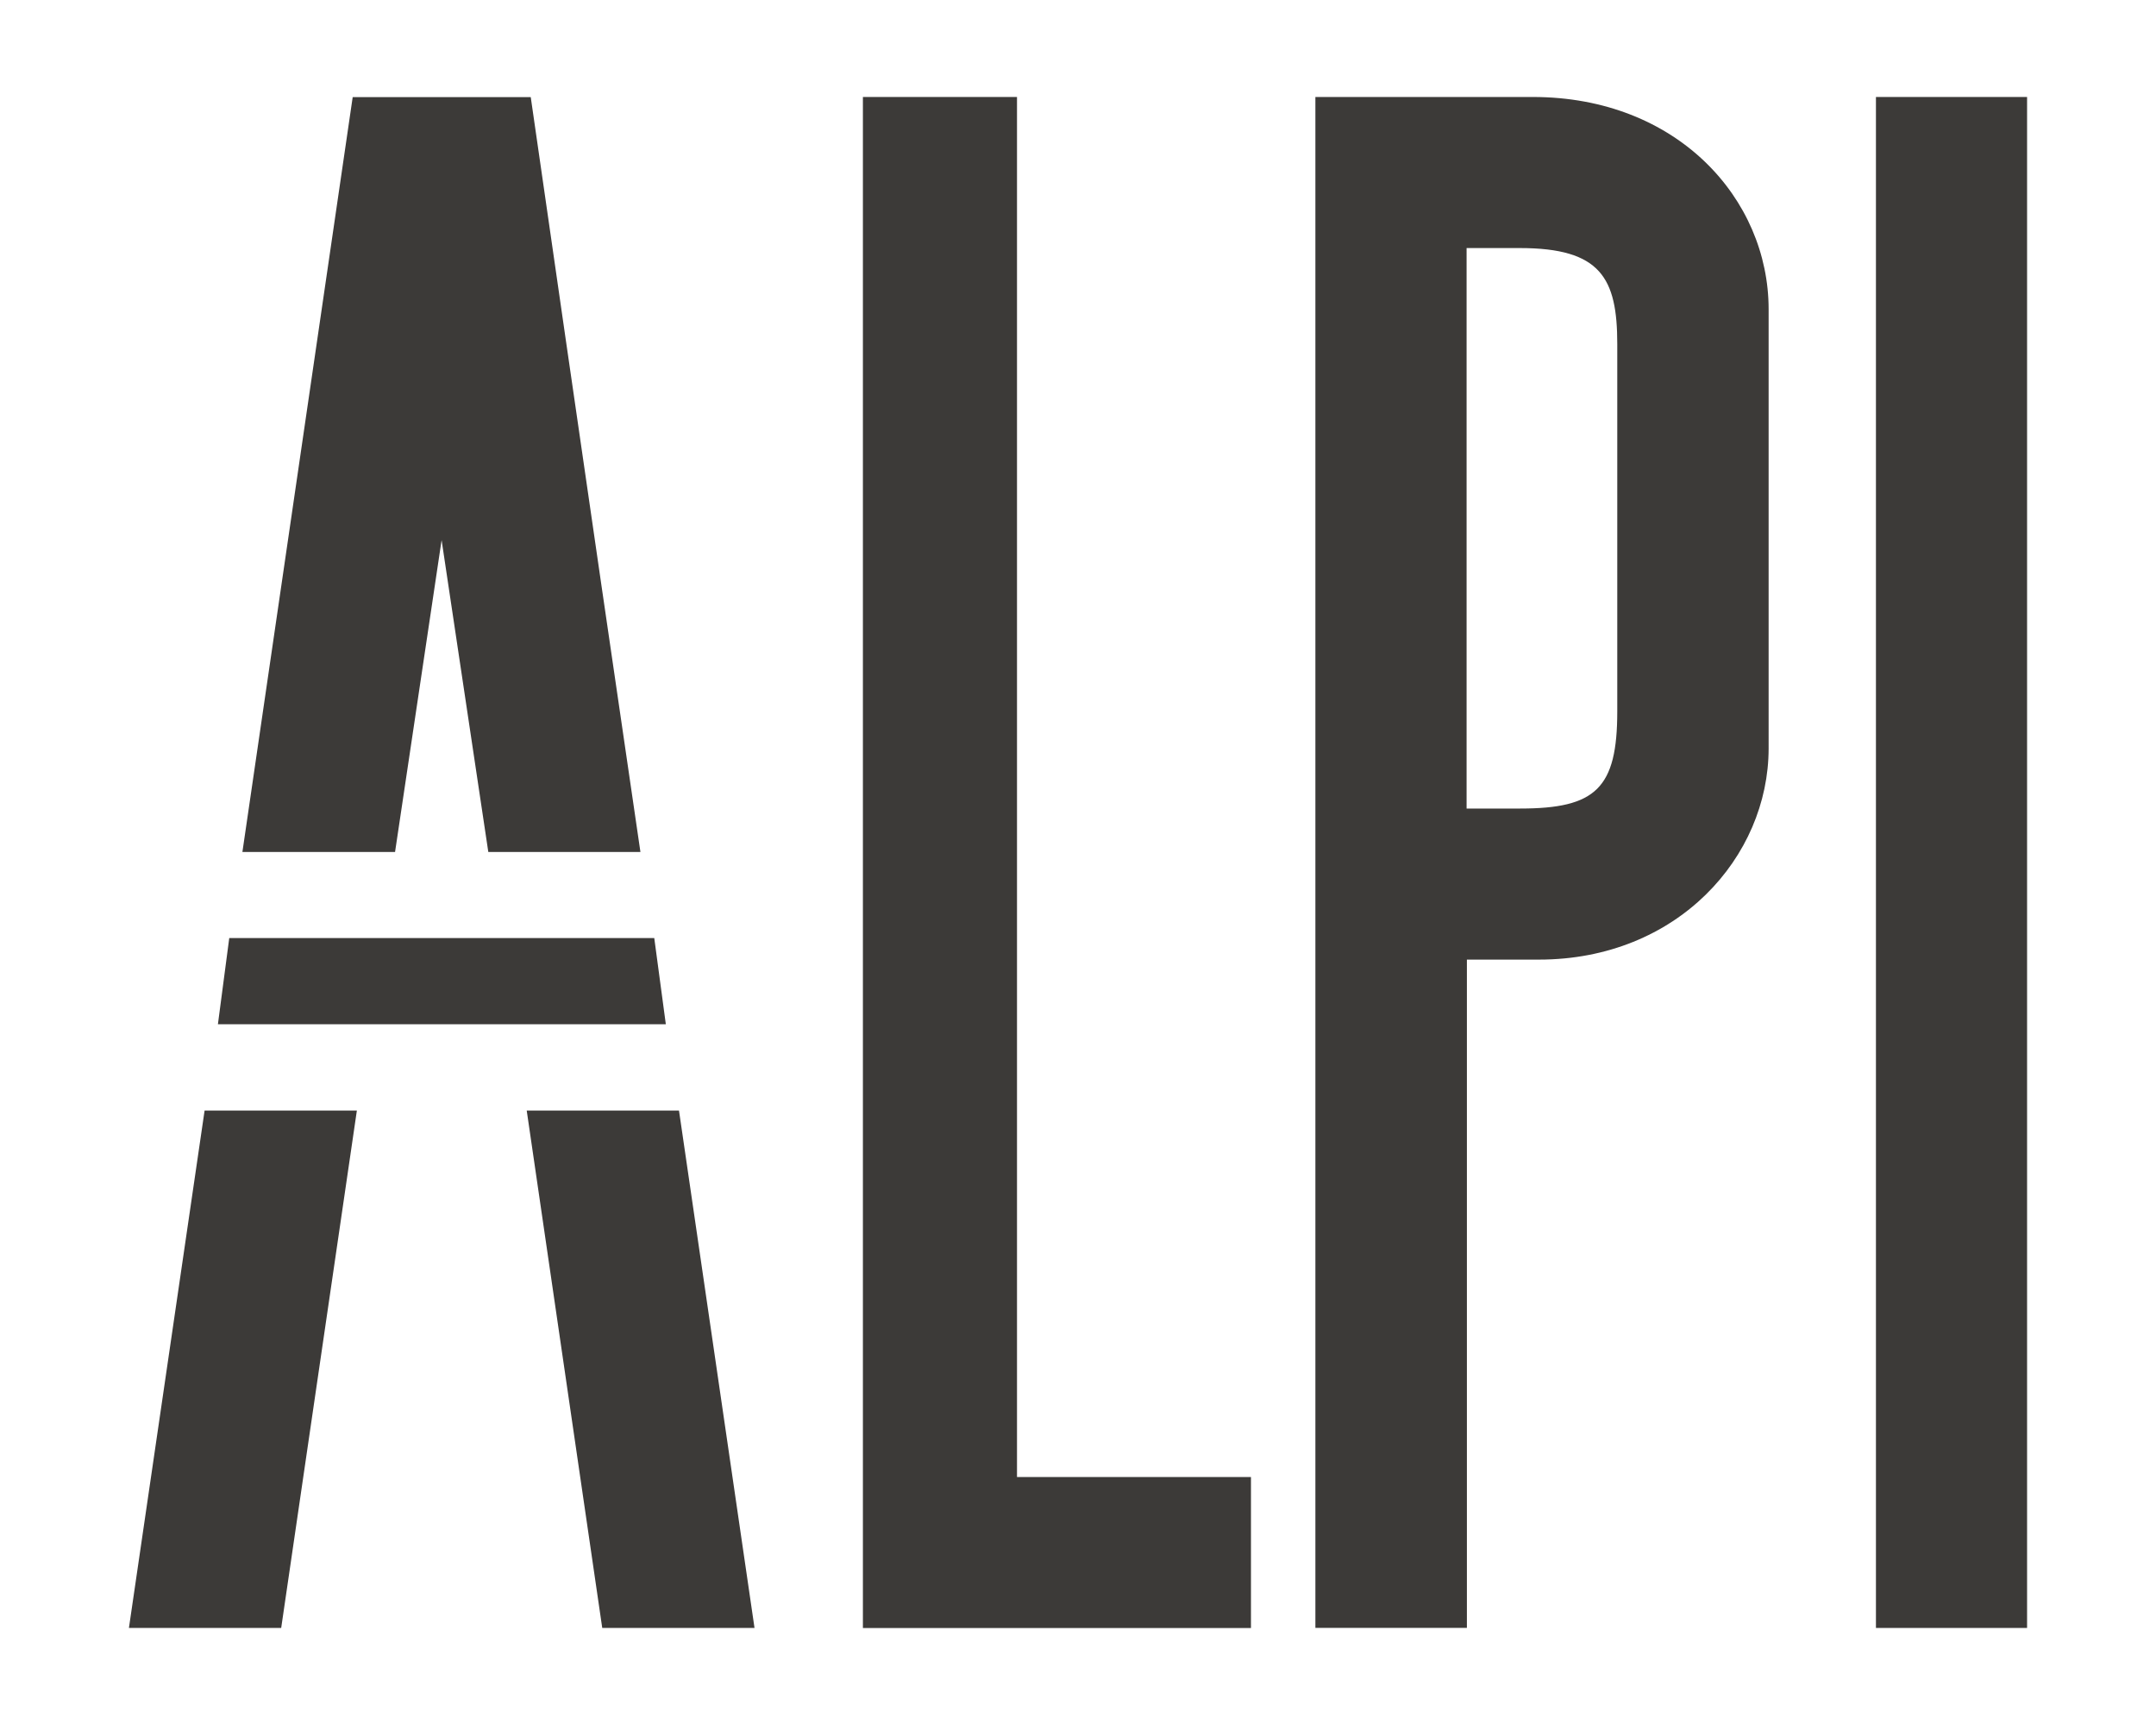 <svg xmlns="http://www.w3.org/2000/svg" viewBox="0 0 283.46 226.77"><defs><style>.a{fill:#3c3a38;}</style></defs><title>Logo Alpi</title><path class="a" d="M46.37,12.77,31.87,112H51.94l6.12-41,6.14,41h20C77.41,65.81,69.78,12.77,69.78,12.77Z"/><polygon class="a" points="16.95 214.01 36.97 214.01 46.92 145.99 26.9 145.99 16.95 214.01"/><polygon class="a" points="89.27 145.99 69.25 145.99 79.18 214.01 99.2 214.01 89.27 145.99"/><polygon class="a" points="133.71 12.75 133.71 194.17 164.47 194.17 164.47 214.02 113.45 214.02 113.45 12.75 133.71 12.75"/><path class="a" d="M197.64,12.75h3.89c19,0,31,13.41,31,27.9V98.37c0,14.3-12,27.78-30.2,27.78h-9.47V214H172.94V12.75Zm-4.82,93.54h7.05c9.95,0,12.76-2.66,12.76-12.77V45.22c0-8.66-2.16-12.61-12.81-12.61h-7Z"/><rect class="a" x="246.64" y="12.75" width="19.87" height="201.26"/><polygon class="a" points="30.14 123.32 86.02 123.32 87.54 134.65 28.65 134.65 30.14 123.32"/></svg>